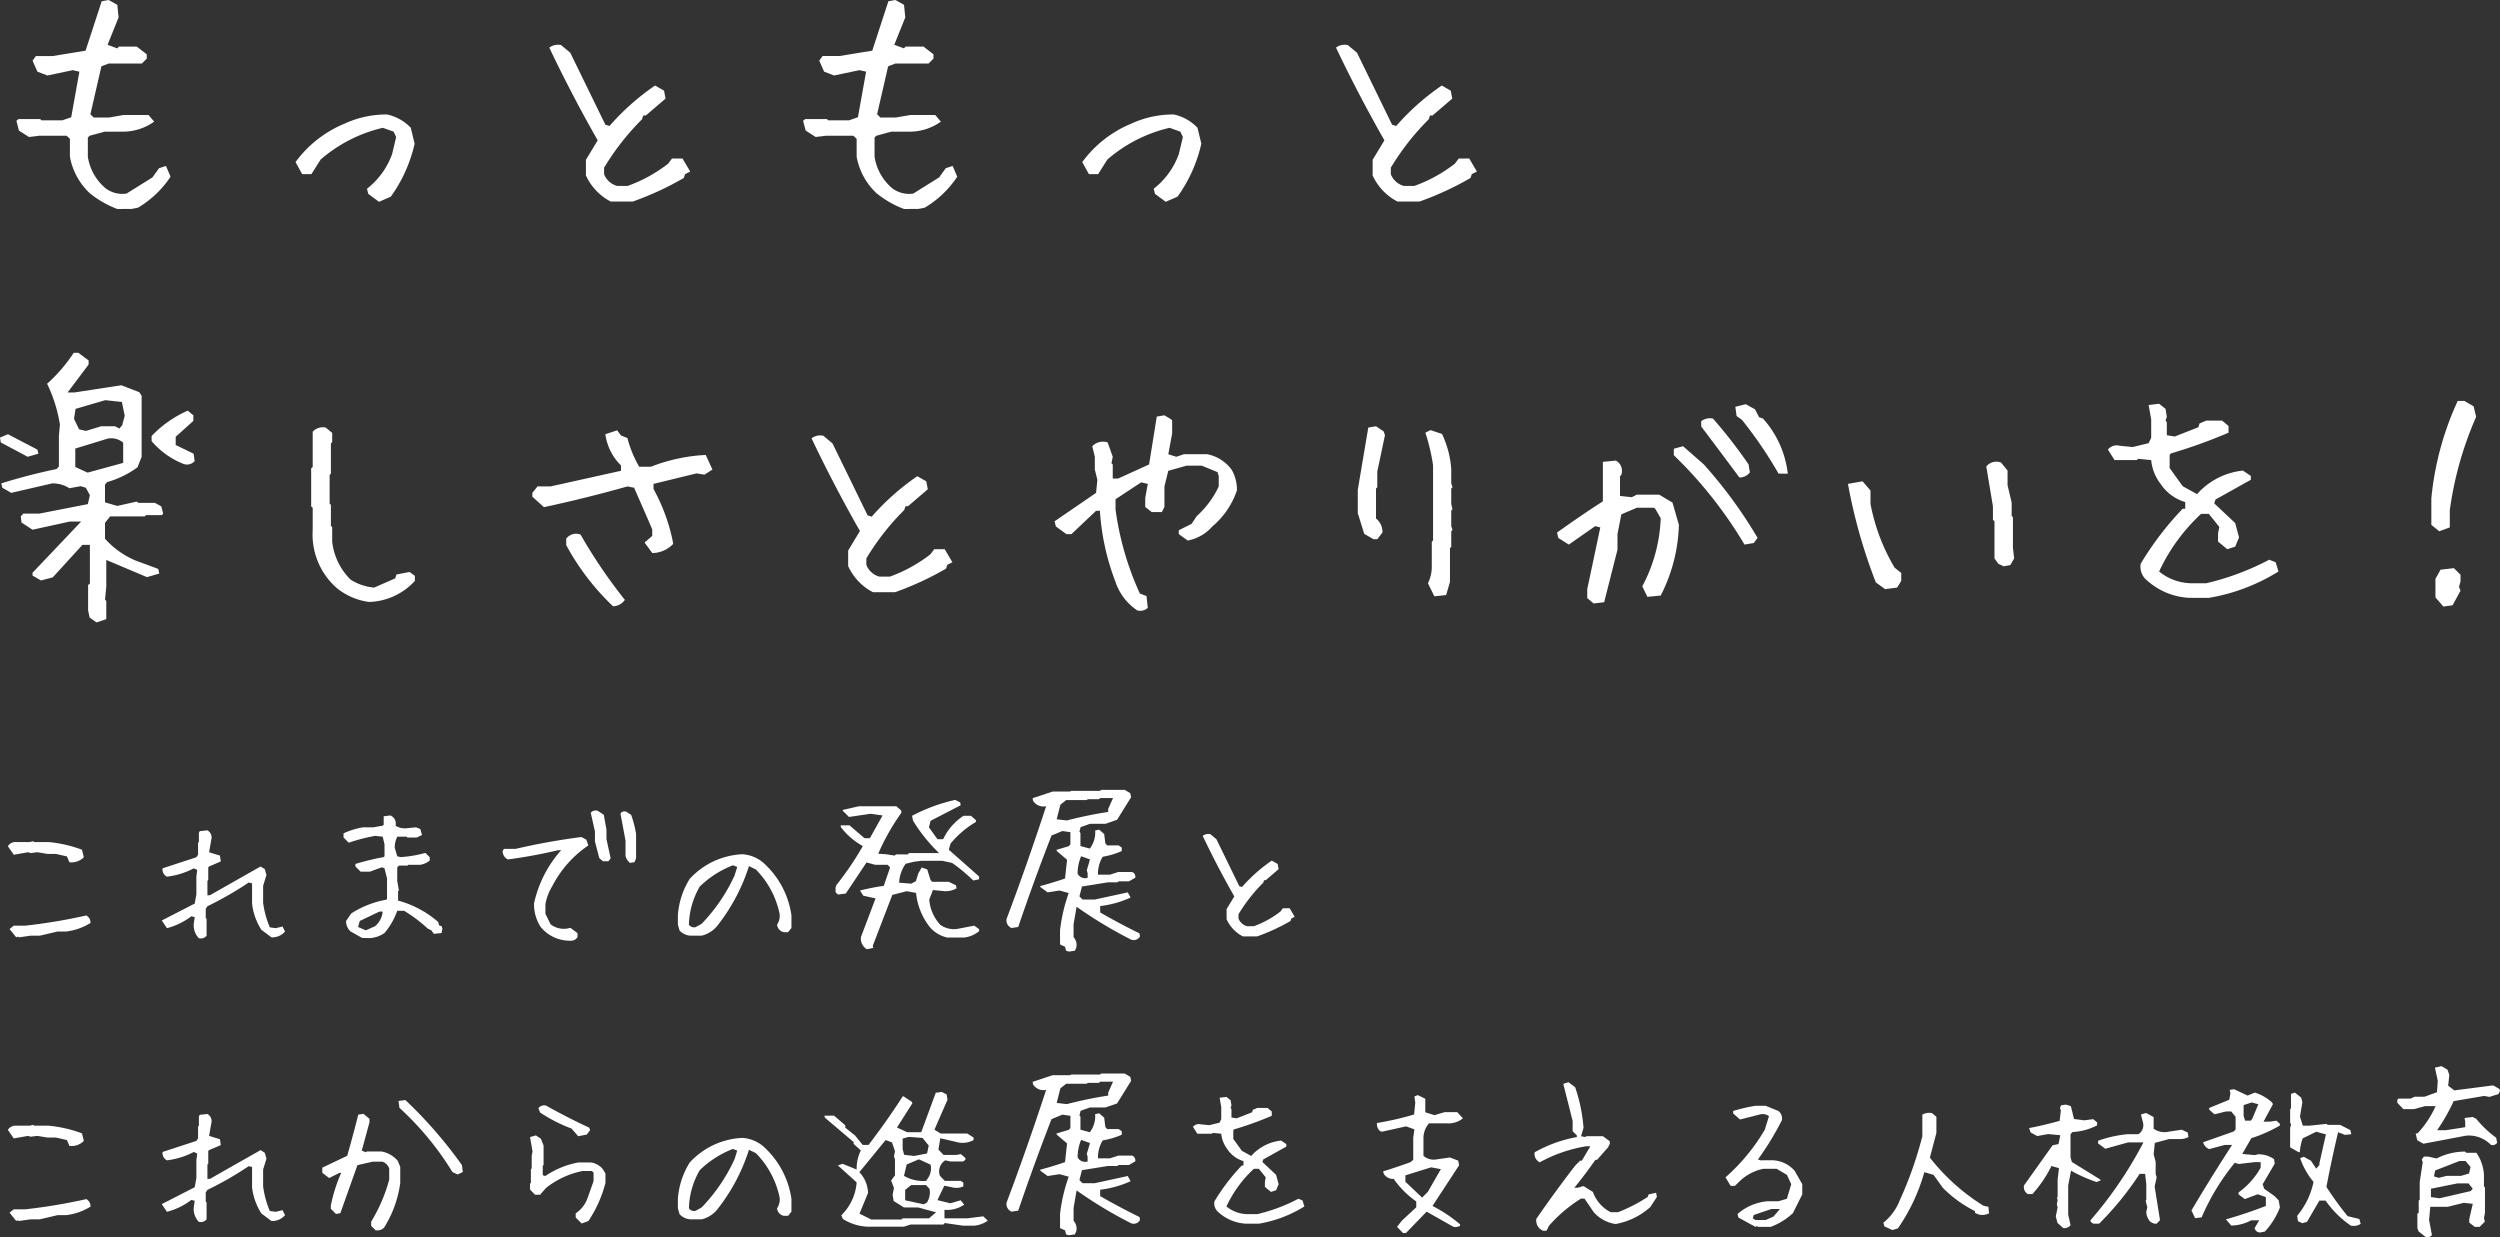 <?xml version="1.0" encoding="UTF-8"?>
<svg xmlns="http://www.w3.org/2000/svg" width="467.13" height="231.174" viewBox="0 0 467.13 231.174">
  <rect x="0" y="0" width="467.13" height="231.174" fill="#333333" stroke="none"/>
  <g transform="translate(-2977.651 20918.648)">
    <path d="M28.567,3.4A18.364,18.364,0,0,1,23.4.431a12.36,12.36,0,0,1-3.685-6.795v-3.35l-.622-.574H14.021l-1.962.239-1.866-1.2-.479-1.818L10.1-13.4h4.067l.239.239h3.876l1.675-.574,1.531-8.518-1.244-.287-4.737,1-1.866-.718-.909-2.058.622-.861h3.158l6.125-1,3.015-9.235,1.292-.239,1.627.909.239,2.345-2.058,5.12,1.818.67.287-.335H32.2L34.07-25.5v.813l-.909.909H26.94l-1.34.526-2.058,8.948.622.622h2.823l2.775-.479h4.642l1.053,1.244a10.077,10.077,0,0,1-6.221,1.866H26.223l-2.823.766-.335.335v3.589a9.618,9.618,0,0,0,3.3,5.886,5.235,5.235,0,0,0,3.924,1l4.833-3.015,1.244-1.723,1.292-.431.861,2.01a18.818,18.818,0,0,1-6.077,5.79l-1.2.239Zm48.9-1.34L75.462.574l-.239-.957a14.345,14.345,0,0,0,4.689-6.46l.766-3.206-.479-1-2.01-.718A27.137,27.137,0,0,0,66.562-5.838L64.839-3.11H63.116L61.872-5.359a21.493,21.493,0,0,1,9.14-7.178,18.729,18.729,0,0,1,7.943-1.723,8.586,8.586,0,0,1,4.45,2.488L84.123-8.8A27.057,27.057,0,0,1,79.673,1.1Zm43.306-.048a10.265,10.265,0,0,1-4.642-4.881V-5.79l2.2-3.637q-4.881-8.565-9.044-17.322a2.722,2.722,0,0,1,2.2-.479l1.723,1.436,6.556,13.446.766.239a45.253,45.253,0,0,1,8.518-7.561l1.675.957.287,1.483-3.685,3.158h-.479l-.239.718a46.567,46.567,0,0,0-7.082,9.044v1.2a3.581,3.581,0,0,0,2.44,2.2h1.962A27.338,27.338,0,0,0,131.5-5.072l.718-.957h1.962l1.436,2.44-.957.479-.239.718a56.9,56.9,0,0,1-9.522,4.4ZM175.567,3.4A18.364,18.364,0,0,1,170.4.431a12.36,12.36,0,0,1-3.685-6.795v-3.35l-.622-.574h-5.072l-1.962.239-1.866-1.2-.479-1.818.383-.335h4.067l.239.239h3.876l1.675-.574,1.531-8.518-1.244-.287-4.737,1-1.866-.718-.909-2.058.622-.861h3.158l6.125-1,3.015-9.235,1.292-.239,1.627.909.239,2.345-2.058,5.12,1.818.67.287-.335h3.35L181.07-25.5v.813l-.909.909H173.94l-1.34.526-2.058,8.948.622.622h2.823l2.775-.479h4.642l1.053,1.244a10.077,10.077,0,0,1-6.221,1.866h-3.015l-2.823.766-.335.335v3.589a9.618,9.618,0,0,0,3.3,5.886,5.235,5.235,0,0,0,3.924,1l4.833-3.015,1.244-1.723,1.292-.431.861,2.01a18.818,18.818,0,0,1-6.077,5.79l-1.2.239Zm48.9-1.34L222.462.574l-.239-.957a14.345,14.345,0,0,0,4.689-6.46l.766-3.206-.479-1-2.01-.718a27.137,27.137,0,0,0-11.628,5.934L211.839-3.11h-1.723l-1.244-2.249a21.493,21.493,0,0,1,9.14-7.178,18.728,18.728,0,0,1,7.943-1.723,8.586,8.586,0,0,1,4.45,2.488l.718,2.967a27.057,27.057,0,0,1-4.45,9.905Zm43.306-.048a10.265,10.265,0,0,1-4.642-4.881V-5.79l2.2-3.637q-4.881-8.565-9.044-17.322a2.722,2.722,0,0,1,2.2-.479l1.723,1.436,6.556,13.446.766.239a45.253,45.253,0,0,1,8.518-7.561l1.675.957.287,1.483-3.685,3.158h-.479l-.239.718a46.566,46.566,0,0,0-7.082,9.044v1.2a3.581,3.581,0,0,0,2.44,2.2h1.962A27.337,27.337,0,0,0,278.5-5.072l.718-.957h1.962l1.436,2.44-.957.479-.239.718a56.9,56.9,0,0,1-9.522,4.4ZM24.691,80.656,23.4,79.747l-.287-1.34V73.67l.335-.287V66.157H22.06l-5.551,6.077-2.2.574L12.729,71.9v-.526L21.82,61.8H19.715l-6.986,1.531-2.058-1.34-.144-1.148.479-.526h3.015l9.044-1.771.383-1.675-.766-1.388-.957-.287-2.105.383a5.868,5.868,0,0,0-3.206-.909L8.757,56.443l-1.675-.957-.191-.813a105.016,105.016,0,0,1,10.336-2.68l.431-.479V45.772l.191-2.105a27.61,27.61,0,0,0-2.393-7.608,29.679,29.679,0,0,0,4.977-5.79h.861L23.208,31.7v.766l-3.924,5.216h1.292l8.757-1.34,3.35,1.292.431.67V49.7l-.766,1.962a17.851,17.851,0,0,1-5.694,2.775l-.383.479v3.3l2.3.67L32.2,58.07l.335.239H35.6l1.2.67.335,1.34-.239.287H33.927l-.239.239h-6.46l-.957,1.2v2.967a15.914,15.914,0,0,0,5.694,4.067l4.259,1.579.191.861-2.3.67L26.51,68.98V74L26.271,76.4l.239.239v3.4ZM40.817,50.988a15.145,15.145,0,0,1-5.838-4.211V45.82a21.175,21.175,0,0,1,6.747-4.737l1.053.861V43l-3.3,2.967V47.5l3.35,1.627.191,1.388A1.9,1.9,0,0,1,40.817,50.988Zm-11.149-.144v-3.78A3.451,3.451,0,0,0,26.8,46.3L20.72,48.165V51.61l2.3,1.053ZM11.819,49.7l-5.024-2.68-.144-.909,1.483-.622,5.5,2.871.191.766Zm17.657-5.886.479-1.771-.526-2.584-3.11-.335-5.551,1.627-.287,1.866.957,1.962,1.292.287L25.553,44h2.584l.813.431ZM75.605,76.828a12.091,12.091,0,0,1-6.125-2.68,13.316,13.316,0,0,1-4.4-10.767V59.219l-.287-.239V51.85l.287-.239v-6.6a2.6,2.6,0,0,1,2.44-.766l1.2,1v1.723l-.239.239v5.646l-.239.239v5.359l.239.239v3.924l.239.239v2.728a11.841,11.841,0,0,0,3.445,7.082,9.9,9.9,0,0,0,4.4,1.483l3.924-1.723.239-.718,2.44-.479,1,.718V72.9A12.067,12.067,0,0,1,75.605,76.828Zm45.6.813a45.682,45.682,0,0,1-8.757-11.437v-1.2a2.31,2.31,0,0,1,2.68-.766,96.593,96.593,0,0,0,8.278,12.2A2.78,2.78,0,0,1,121.208,77.642Zm7.321-9.953-1.436-1.962,1.436-1.244v-1.2q-1.675-3.924-3.4-7.8l-1.244-.239q-7.8,2.2-15.6,3.876l-2.153-1.962v-.718l.957-1.2h2.44l13.159-2.919v-1a10.031,10.031,0,0,1-2.919-5.838l2.2-.718.718.957,1.2.479a21.036,21.036,0,0,0,2.2,5.359h2.2a32.645,32.645,0,0,1,10.24-2.2l1.244,2.728-1.483.957-1.483-.239-8.039,1.962v.957a34.291,34.291,0,0,1,3.685,10.24A5.405,5.405,0,0,1,128.529,67.688Zm41.248,7.321a10.265,10.265,0,0,1-4.642-4.881V67.21l2.2-3.637q-4.881-8.565-9.044-17.322a2.722,2.722,0,0,1,2.2-.479l1.723,1.436,6.556,13.446.766.239a45.253,45.253,0,0,1,8.518-7.561l1.675.957.287,1.483-3.685,3.158h-.479l-.239.718a46.567,46.567,0,0,0-7.082,9.044v1.2a3.581,3.581,0,0,0,2.44,2.2h1.962a27.338,27.338,0,0,0,7.561-4.163l.718-.957h1.962l1.436,2.44-.957.479-.239.718a56.9,56.9,0,0,1-9.522,4.4Zm49.383,3.4a10.305,10.305,0,0,1-4.067-5.312,44.832,44.832,0,0,1-2.919-13.3h-.718l-4.594,4.354h-.957l-1.962-1.436-.239-.957,7.752-5.312L211.7,54l-.479-1.914V49.7l-.479-1.962a2.733,2.733,0,0,1,2.871-.718l.957,2.68-.239,1.2.239.239v2.632h1l5.79-2.632,1.436-8.948,1.436-.239,1.2.718.239.239v2.44l-.718,3.876,1.483.479,1.436-.479h4.354a7.461,7.461,0,0,1,4.546,2.871,7.387,7.387,0,0,1,1,3.876,15.064,15.064,0,0,1-4.594,6.747,8.065,8.065,0,0,1-4.594,2.632l-1.675-1.2V63.43l2.393-1.2.957-1.436a17.243,17.243,0,0,0,4.115-5.551V53.285l-.239-.718-2.919-1.2h-2.871l-3.4.957-.718,2.919v3.828l-.479.957H221.84l-1.2-.957V57.4l.479-2.632-1.244-.287-4.785,3.158v1.914a55.578,55.578,0,0,0,4.546,15.7l1.244.479.239,2.2A2.1,2.1,0,0,1,219.16,78.407Zm55.508-2.632-1.2-2.44a6.962,6.962,0,0,0,.718-3.158V65.583l.239-.239V51.275a37.5,37.5,0,0,0-1.436-6.077l.957-.479,2.153.718a18.331,18.331,0,0,1,1.723,6.556v2.68l.239.718-.239.239v2.919l.239.957-.239.239v2.919l.239.718-.239.239V66.54l-.239.239V73.1l-.718,2.44ZM263.279,65.1l-1.723-1-1.2-3.876V55.869l1.962-11.628L263.758,44l1.436.957.239.718L264,52.472v2.919l-.239.239v5.6a3.186,3.186,0,0,1,1.2,2.632L264,65.1Zm41.152,12.011-1.2-1V74.436l2.44-11.532-.957-.239-4.929,3.445-1.962-1.244-.239-1q4.4-3.158,8.565-5.838V50.653l2.44-.239a2.208,2.208,0,0,1,1,2.68l-.239.239v3.685l2.2.239.957-.479h4.163l2.488,1.483,1.2,4.163a30.716,30.716,0,0,1-3.4,13.207l-2.488.239-.957-1.962a29.152,29.152,0,0,0,3.445-12.729l-1-1.723-.239-.239h-3.206L309.6,60.463l-.718,3.685v2.919q-1.244,4.881-2.488,9.81Zm28.185-11.006a80.543,80.543,0,0,0-11.245-14.738l-1.962-1.962v-1.2l1.723-.479,3.876,3.4a85.306,85.306,0,0,1,10.049,13.733l-.718.957Zm-.957-12.537q-3.445-4.642-7.13-9.522v-1a2.722,2.722,0,0,1,2.2-.479,93.5,93.5,0,0,1,6.651,8.565l.239,1.483A2.4,2.4,0,0,1,331.659,53.572Zm7.321-.718a78.854,78.854,0,0,0-6.843-10.049l-1-.718-.239-1.723,1.962-.479,1.723.957.766,1.483.718.239A18.473,18.473,0,0,1,340.7,52.854Zm19.906,21.581-1.723-1.244a99.479,99.479,0,0,1-5.216-18.423l2.728-.479,1.483,1.723V58.5a36.56,36.56,0,0,0,4.5,11.915l1.244,1V72.9l-.766,1.244Zm22.155-4.259-1-.479-.718-1V61.755l-.287-.287V58.979l-1.244-7.465a2.39,2.39,0,0,1,2.775-.718l1.2,1.483v2.728l.766,3.254V60.75l.239.239v5.742L383,68.693l-.718,1.244Zm34.692,5.886a12.658,12.658,0,0,1-7.848-3.206,3.294,3.294,0,0,1-1.244-3.158A57.48,57.48,0,0,1,414.49,59.41h.479V58.166a8.416,8.416,0,0,1-4.642-3.445,8.55,8.55,0,0,1-1.723-4.4l-2.44-.239-.239.239h-4.163l-1.244-1.962a2.112,2.112,0,0,1,2.2-.718l2.44.239,2.967-.718.479-1V42.71l-.479-2.68,1.962-.239,1.2.957.239,1.483-.239.718.239.287v2.44l1.483.239,4.4-1.723.239-.718,1.244-.526h2.967l1.2,1V45.2a97.271,97.271,0,0,1-10.767,3.876l-.239.287V51.8l2.44,3.4,2.68,1.483a13.285,13.285,0,0,1,8.565-4.4l1.483,1V54l-6.6,3.685-.239.718L424.3,62.09l.718,2.68-.718,1.723-1.483.479-1.723-1.436V64.052l.239-1.244-1.962-2.44h-1.436a34.405,34.405,0,0,0-7.848,10.767,9.712,9.712,0,0,0,6.364,2.2h2.44a49.5,49.5,0,0,0,11.771-4.4l1.2.479.526,1.723a35.905,35.905,0,0,1-13.016,4.929ZM463.2,77.689l-1.483-1.723V72.521l.957-1.723,2.488-.287,1.244,1.244V73l-.287,1,.287.718-1.483,2.728Zm-.766-14.068-1.483-1.2V57.5a56.029,56.029,0,0,1,4.929-18.231h1.244l1.723,1,.479,1.962A65.057,65.057,0,0,0,464.4,59.7V62.9Z" transform="translate(2971 -20883)" fill="#fff"></path>
    <path d="M9.688,1.5,8.438-.062l.781-.625h2.188A104.447,104.447,0,0,0,22.781-2.594a1.535,1.535,0,0,1,.781,1.406A11.161,11.161,0,0,1,19,.406H17.406l-3.312.781H12.375L10.156,1.5,10,1.344Zm9.938-14.031-.469-1.094-2.062-.469H15.531l-1.906-.312-1.25.156-.469-.156-2.687.469L8.125-15.531a1.677,1.677,0,0,1,1.563-.781h2.531l.625-.156.156.156h2.688a24,24,0,0,1,6.281,1.438l.344,1.406A3.224,3.224,0,0,1,19.625-12.531ZM43.813,1.656a3.389,3.389,0,0,1-.937-2.844l.156-1.094-.625-.156A12.915,12.915,0,0,1,37.844-.219l-.969-1.437,6.156-3.156.313-1.719V-9.844l.156-1.25-.625-.312a14.3,14.3,0,0,1-5.031,1.563,1.5,1.5,0,0,1-.812-1.562l6.313-2.062.313-.469v-2.219l.156-.156v-1.719l.156-.312,1.438-.156a1.535,1.535,0,0,1,.781,1.406l-.469,2.688,2.031.625.156,1.094-2.187.938-.156.156v2.375l-.156.156v2.688h.469q4.719-2.688,9.469-5.375l.781.5.313,1.094-.625,2.031v3.156a17.675,17.675,0,0,0,1.25,4.594l1.094.156,1.281-.312.469.938A3.162,3.162,0,0,1,57.375,1.5L55.5.094a11.3,11.3,0,0,1-1.75-4.906V-8.594l-.625-.156a64.028,64.028,0,0,1-7.719,4.438l-.312.469v1.719l.156.156V1.188A1.379,1.379,0,0,1,43.813,1.656Zm30.531-.031L72.125.375a2.645,2.645,0,0,1-.812-1.937l.969-1.406a17.842,17.842,0,0,1,6.531-2.562l.156-.156V-9.5L78.5-11.406l-.5-.187-2.219.813h-1.75l-.969-.969v-.469A47.646,47.646,0,0,1,78.344-13.5l.156-.156v-2.219l-.344-1.437-1.406-.156a34.3,34.3,0,0,0-4.937,1.281l-.969-.969v-.781A14.033,14.033,0,0,1,74.5-19.062h1.906l1.75-.312.188-.156v-1.594l1.25-.156a1.639,1.639,0,0,1,.969,1.906,3.178,3.178,0,0,0,2.219.469l1.594-.156.813.313.313,1.125-.969.469h-1.75l-.156-.156h-1.75a4.674,4.674,0,0,0-.469,2.063l.469,1.594.625.156a22.353,22.353,0,0,0,4.625-.781l.813.781v.656a3.892,3.892,0,0,1-1.75.781h-2.25l-.156.156H81.188l-.312.313v2.563l.313,1.75-.156.156v1.75a18.992,18.992,0,0,1,7.5,4l.156.625.469.156.156.469-.156.813L87.719.844,87.25.188l-.656-.312a27.515,27.515,0,0,0-4.437-3.344H80.875A13.187,13.187,0,0,1,78.5.688a5.447,5.447,0,0,1-2.562.938ZM76.75-.594a4.1,4.1,0,0,0,1.406-2.719h-.625l-3.656,1.75L73.563-.437,75,.188Zm36.531,2.719a7.024,7.024,0,0,1-5.625-2.594,7.847,7.847,0,0,1-1.219-4.375,21.98,21.98,0,0,1,5.063-9.937h-.594a94.478,94.478,0,0,1-9.344,1.719,1.728,1.728,0,0,1-1-1.562l.25-.406h2.156q6.062-1.406,12.313-2.219l.906.469.406,1.094a20.461,20.461,0,0,0-6.75,7.625,9.666,9.666,0,0,0-1.281,3.375v1.781l.969,1.969a4.092,4.092,0,0,0,2.969.813l.75-.156,1.313,1v.719A1.38,1.38,0,0,1,113.281,2.125Zm11.094-14.531a2.423,2.423,0,0,1-.844-1.312v-2.844l-.937-5.031q.25-.562,1.063-.406l.938.625a20.368,20.368,0,0,1,.906,3.531v4.563l-.281.719Zm-5.062-.312-.687-.594-.812-3.125v-1.875l-.781-3.469a1.216,1.216,0,0,1,1.281-.375l1.156.75.5,2.781v1.75l.781,3.594-.406.563ZM135.844,1.188a2.986,2.986,0,0,1-2.219-.969l-.312-1.094v-1.75a14.741,14.741,0,0,1,2.219-6.812,14.237,14.237,0,0,1,9.813-4.594,6.7,6.7,0,0,1,4.438,2.063,16.225,16.225,0,0,1,4.75,9.344V-.25l-.625.781h-.812a1.6,1.6,0,0,1-1.25-1.406,2.931,2.931,0,0,0,.469-2.062,16.577,16.577,0,0,0-4.437-8.25l-1.281-.625a35.046,35.046,0,0,1-6,11.25,5.418,5.418,0,0,1-2.844,1.75Zm1.906-2.219a32.336,32.336,0,0,0,6.156-9.031l.5-1.594-.812-.312A18.518,18.518,0,0,0,137.406-8a14.861,14.861,0,0,0-2.031,7.125,1.164,1.164,0,0,0,1.25.469Zm30.875,4.75a2.286,2.286,0,0,1-1.094-2.312l2.719-7.187-2.281-.5-.625-.969a39.837,39.837,0,0,1,4.438-.875l1.188-3.437-.469-.5h-2.344l-1.594-.437-3.875,5.813L163.25-6.5l-.469-.406v-.969l.156-.406a56.7,56.7,0,0,0,4.938-7.281,13.034,13.034,0,0,1-4.125-3.562v-.312h1.625l2.813,2.406h1l2.375-4.25-2.25-.312L165.281-21l-1.156-1.156v-.156L167.156-23h6.969l.938.813v.438a40.569,40.569,0,0,0-4.312,7.625l1.5.094,1.563.25.281-.219h2.219l.156-.25h5.656a29.94,29.94,0,0,1-4.875-6.062l-.187-.906a32.94,32.94,0,0,1,8.063-2.969l.938.469.094.531-5.625,2.906-.312,1.219,1.594,2.219h1.063a10.645,10.645,0,0,1,3.813-4.375h1.375l.938.813v.344A17.535,17.535,0,0,0,184.25-16l-.312,1.125,5.656,5v.531l-1.094.219a31.527,31.527,0,0,0-3.937-3.281l-1.875-.406h-3.812l-1.5.188-1.5.375a6.568,6.568,0,0,0-1.219,3.531l2.25.188L177.781-9l.469-1.469.625-1.094,1.031.375.594,1.906.313.406h3.125l1.344.656.094.563a4.085,4.085,0,0,1-2.156.531l-2.25-.219-.687,1.781a7.86,7.86,0,0,0,2.063,4.719,4.427,4.427,0,0,0,3.094.781l3.25-.625.906.656V.344a5.34,5.34,0,0,1-2.781,1.188h-3.187a6.068,6.068,0,0,1-3.281-2,12.378,12.378,0,0,1-2.531-6.344l-1.75-.312-2.687.688-3.656,9.531.094.375Zm37.781.438L205.844,4l-.187-.75-.844-.375-.094-.094V.219a30.9,30.9,0,0,1,1.625-7l-1.719-.469-2.219.344-1.375-1v-.187q2.156-.562,4.625-1.406l.375-3.5-1.906-1.625-.094-.219q1.031-.312,2.313-.687l.313-.344v-2.281l-1.5-.219-2.031.844Q199.75-8.812,196.906-.437l-1.25.188a1.562,1.562,0,0,1-.937-1.656Q198.531-12.031,202.125-23a2.333,2.333,0,0,1-2.437-1l-.094-.5,3.75-1.25h3.281l.188-.125h5.406l.188-.187h4.406l1.031.625.156.75-2.625,4.219-2.156.75h-2.906l-1.75.625-.219.844.188.25v2.438l1.75.469a4.884,4.884,0,0,0,1-3.375l.75-.156.938.813.219,1.75.344.375h2.125l.594.406v.656a15.018,15.018,0,0,1-3.562,1.063,6.1,6.1,0,0,0-.875,3.344h2.25l1.531-.5h2.625a.994.994,0,0,1,.563,1.063l-1.187.688h-1.937l-.219.188h-1.812L208.813-8l-.469,1.844.594.594h2.25l6.188-1.344.531.969a19.208,19.208,0,0,1-5.687,1.594v1.188Q215.969-1,219.563.75l.094.563a1.32,1.32,0,0,1-1.687.594,80.694,80.694,0,0,1-10.156-6.125L207.25-.937V1.469a2.122,2.122,0,0,1,.5,1.938L207.5,4Zm3.469-13.781V-10.5l-.156-.531.594-2.031-1.656-.594a8.622,8.622,0,0,0-.656,3.25A1.587,1.587,0,0,0,209.875-9.625Zm3.844-12.312V-22.5l.906-2.031h-2.406l-.219.219h-2.094l-.187.156h-3.844l-1.094.875-.687,2.719,1.906.219A76.5,76.5,0,0,1,213.719-21.937Zm25.156,23.25a6.7,6.7,0,0,1-3.031-3.187V-3.781l1.438-2.375q-3.187-5.594-5.906-11.312a1.778,1.778,0,0,1,1.438-.312l1.125.938,4.281,8.781.5.156a29.553,29.553,0,0,1,5.563-4.937l1.094.625.188.969-2.406,2.063h-.312l-.156.469a30.411,30.411,0,0,0-4.625,5.906v.781a2.339,2.339,0,0,0,1.594,1.438h1.281a17.853,17.853,0,0,0,4.938-2.719l.469-.625h1.281l.938,1.594-.625.313-.156.469a37.16,37.16,0,0,1-6.219,2.875ZM9.688,54.5l-1.25-1.562.781-.625h2.188a104.448,104.448,0,0,0,11.375-1.906,1.535,1.535,0,0,1,.781,1.406A11.161,11.161,0,0,1,19,53.406H17.406l-3.312.781H12.375l-2.219.313L10,54.344Zm9.938-14.031-.469-1.094-2.062-.469H15.531l-1.906-.312-1.25.156-.469-.156-2.687.469L8.125,37.469a1.677,1.677,0,0,1,1.563-.781h2.531l.625-.156.156.156h2.688a24,24,0,0,1,6.281,1.438l.344,1.406A3.224,3.224,0,0,1,19.625,40.469ZM43.813,54.656a3.389,3.389,0,0,1-.937-2.844l.156-1.094-.625-.156a12.915,12.915,0,0,1-4.562,2.219l-.969-1.437,6.156-3.156.313-1.719V43.156l.156-1.25-.625-.312a14.3,14.3,0,0,1-5.031,1.563,1.5,1.5,0,0,1-.812-1.562l6.313-2.062.313-.469V36.844l.156-.156V34.969l.156-.312,1.438-.156a1.535,1.535,0,0,1,.781,1.406l-.469,2.688,2.031.625.156,1.094-2.187.938-.156.156v2.375l-.156.156v2.688h.469q4.719-2.688,9.469-5.375l.781.5.313,1.094-.625,2.031v3.156a17.675,17.675,0,0,0,1.25,4.594l1.094.156,1.281-.312.469.938A3.162,3.162,0,0,1,57.375,54.5L55.5,53.094a11.3,11.3,0,0,1-1.75-4.906V44.406l-.625-.156a64.028,64.028,0,0,1-7.719,4.438l-.312.469v1.719l.156.156v3.156A1.379,1.379,0,0,1,43.813,54.656Zm33,1.563L76,55.406v-.781a30.068,30.068,0,0,0,3.375-7.844V44.688a2.06,2.06,0,0,0-1.281-1.281H76.313l-2.875.656L70.25,53.031l-.812.156-.969-.969v-.625A29.3,29.3,0,0,1,70.406,45.5h-.312l-1.937.969L66.875,45.5v-.969l4.656-2.219q1.094-3.844,2.063-7.687l.969-.156,1.125.938v.656L74.25,41.344l.781.313.156-.156h2.719a5.23,5.23,0,0,1,3.063,1.75l.469,1.125v3.031a21,21,0,0,1-3.031,8.344A1.768,1.768,0,0,1,76.813,56.219ZM92.156,45.813l-.969-.469a55.643,55.643,0,0,0-9.906-12l-.156-1.281,1.281-.156A82.32,82.32,0,0,1,92.969,44.063l.156,1.281Zm23.188,9.156-1.125-1.125v-.781a5.717,5.717,0,0,0,2.219-2.844l1.125-3.187V45.469l-.312-.312H115.5a15.99,15.99,0,0,0-6.812,3.156l-1.125,1.281h-.937l-.937-.969V47.531l.156-.156V44.813l.156-.156V42.281l.156-.781-.469-2.687,1.094-.312.938.625.5,1.281v3.625l-.156.156v1.75l.469.156a16.421,16.421,0,0,1,6.156-2.531h2.375a3.41,3.41,0,0,1,2.219,1.25l.5.813v1.75a23.247,23.247,0,0,1-3.187,7.125Zm-.656-16.312-1.25-1.437a27.965,27.965,0,0,1-5.875-3l-.312-.812a1.379,1.379,0,0,1,1.438-.469q3.969,2.219,8.063,4.125l.156.469-.625.813Zm21.156,15.531a2.986,2.986,0,0,1-2.219-.969l-.312-1.094v-1.75a14.741,14.741,0,0,1,2.219-6.812,14.237,14.237,0,0,1,9.813-4.594,6.7,6.7,0,0,1,4.438,2.063,16.225,16.225,0,0,1,4.75,9.344V52.75l-.625.781h-.812a1.6,1.6,0,0,1-1.25-1.406,2.931,2.931,0,0,0,.469-2.062,16.577,16.577,0,0,0-4.437-8.25l-1.281-.625a35.046,35.046,0,0,1-6,11.25,5.418,5.418,0,0,1-2.844,1.75Zm1.906-2.219a32.336,32.336,0,0,0,6.156-9.031l.5-1.594-.812-.312A18.518,18.518,0,0,0,137.406,45a14.861,14.861,0,0,0-2.031,7.125,1.164,1.164,0,0,0,1.25.469Zm31.625,3.594a9.288,9.288,0,0,1-5.219-1.437l-.312-.687a9.571,9.571,0,0,0,2.875-6.156l-3.562-3.219v.063l.938-.312,2.625,1.063a7.5,7.5,0,0,1,.781-3.562l-1.344-1.219V39.75l-5.375-4.562-.094-.344.031-.031H162.5l2.094,1.813v.438l1.813,1.438,1.438,1.781h1.094q3.563-4.656,6.375-9.062h.188l1.563,1.031.063.25-2.875,4.531,1.906.875h2.625l2.719-7.375,1.125-.156.906.469.156,1-2.437,5.594,1.188.719h4.969l1.156.75v.469a4.278,4.278,0,0,1-2.719.469l-3.5-.812L182,41.156l.969,1h2.375l.844-.156.844.719v.344l-.406.313H184.25l-.969-.219a2.436,2.436,0,0,0-1,2.906l.906.938h2.969l.5.313v.719a3.077,3.077,0,0,1-1.875.219l-1.687-.344-1.281,2.688,2.406.594,1.938-.562.656.813a5.626,5.626,0,0,1-3.687.969V54h4.281l2.969-.375.844.813a5.163,5.163,0,0,1-2.562.938h-2.031l-3.437-.5-.25.281h-6.125l-1.281.406Zm11.219-1.875.969-.812-3.344-.906h-2.656l-1.937-1.219-.187-1.156.25-1.281-.531-1.375.719-.969V42.938l-.187-.469.188-1.031-.562-1.625-1.187-.437-4.062,4.969-.844,1.031a5.88,5.88,0,0,1,1.625,3.875l-1.594,3.875,2.188,1.094h5.625l.25-.219h4.938Zm-.75-2.625a3.641,3.641,0,0,0,.5-2.562l-.656-.719h-2.781l-1.125.906v1.938l3.469.75Zm.188-4.562a3.2,3.2,0,0,0,.5-2.531l-2.187-1-2.281.969-.5,2.125a7.067,7.067,0,0,0,4.156.938Zm-.156-4.625.313-1.469-1.156-1.437-2.594-.187-1.125.313v2l.281,1.031,1.875.219Zm26.531,15.281L205.844,57l-.187-.75-.844-.375-.094-.094V53.219a30.9,30.9,0,0,1,1.625-7l-1.719-.469-2.219.344-1.375-1v-.187q2.156-.562,4.625-1.406l.375-3.5-1.906-1.625-.094-.219q1.031-.312,2.313-.687l.313-.344V34.844l-1.5-.219-2.031.844q-3.375,8.719-6.219,17.094l-1.25.188a1.562,1.562,0,0,1-.937-1.656Q198.531,40.969,202.125,30a2.333,2.333,0,0,1-2.437-1l-.094-.5,3.75-1.25h3.281l.188-.125h5.406l.188-.187h4.406l1.031.625.156.75-2.625,4.219-2.156.75h-2.906l-1.75.625-.219.844.188.25v2.438l1.75.469a4.884,4.884,0,0,0,1-3.375l.75-.156.938.813.219,1.75.344.375h2.125l.594.406v.656a15.018,15.018,0,0,1-3.562,1.063,6.1,6.1,0,0,0-.875,3.344h2.25l1.531-.5h2.625a.994.994,0,0,1,.563,1.063l-1.187.688h-1.937l-.219.188h-1.812L208.813,45l-.469,1.844.594.594h2.25l6.188-1.344.531.969a19.208,19.208,0,0,1-5.687,1.594v1.188q3.75,2.156,7.344,3.906l.094.563a1.32,1.32,0,0,1-1.687.594,80.694,80.694,0,0,1-10.156-6.125l-.562,3.281v2.406a2.122,2.122,0,0,1,.5,1.938L207.5,57Zm3.469-13.781V42.5l-.156-.531.594-2.031-1.656-.594a8.622,8.622,0,0,0-.656,3.25A1.587,1.587,0,0,0,209.875,43.375Zm3.844-12.312V30.5l.906-2.031h-2.406l-.219.219h-2.094l-.187.156h-3.844l-1.094.875-.687,2.719,1.906.219A76.5,76.5,0,0,1,213.719,31.063ZM239.5,55a8.266,8.266,0,0,1-5.125-2.094,2.151,2.151,0,0,1-.812-2.062,37.538,37.538,0,0,1,5.125-6.719H239v-.812a5.5,5.5,0,0,1-3.031-2.25,5.583,5.583,0,0,1-1.125-2.875l-1.594-.156-.156.156h-2.719l-.812-1.281A1.379,1.379,0,0,1,231,36.438l1.594.156,1.938-.469.313-.656v-2.25l-.312-1.75,1.281-.156.781.625.156.969-.156.469.156.188v1.594l.969.156,2.875-1.125.156-.469.813-.344H243.5l.781.656v.813a63.525,63.525,0,0,1-7.031,2.531l-.156.188v1.594l1.594,2.219,1.75.969a8.676,8.676,0,0,1,5.594-2.875l.969.656v.469L242.688,43l-.156.469,2.563,2.406.469,1.75-.469,1.125-.969.313L243,48.125v-.969l.156-.812-1.281-1.594h-.937a22.469,22.469,0,0,0-5.125,7.031,6.343,6.343,0,0,0,4.156,1.438h1.594a32.327,32.327,0,0,0,7.688-2.875l.781.313.344,1.125a23.448,23.448,0,0,1-8.5,3.219Zm29.313,1.75-1.125-1.156.906-1.156,2.688-2.5V50.844a16.912,16.912,0,0,1-4.219-4.219,1.979,1.979,0,0,1-1.875-1l-.094-.406q2.281-.687,5.125-1.719l.5-.437V38.938l.219-1.562-1.562-.562-4.5,1-.375-.125a1.73,1.73,0,0,1-.562-1.5,55.887,55.887,0,0,0,6.938-1.594l.219-2.187-.156-1.187.625-.25,1.406.688v2.531l1.719.531,1.875-.562h2.375L280,35.313a4.216,4.216,0,0,1-2.937.938h-3.406a4.281,4.281,0,0,0-1.031,2.656v3.406a2.868,2.868,0,0,0,2.344.688l2.594-.375,1.563.594.156.875-4.969,7.594a26.3,26.3,0,0,1,5.156,3.438v.25a1.53,1.53,0,0,1-1.281.188l-4.969-2.812-3.875,4Zm4.625-7.687,2.438-4.25-1.812-.344-4.812,1.5v1.188l3.125,2.969Zm21.219,7.094a2.076,2.076,0,0,1-.937-2.062q3.469-5.031,7.25-9.937l.938-.937h.313l1.594-2.687h-.781a27.178,27.178,0,0,0-8.687,3,1.747,1.747,0,0,1-.937-1.875,24.9,24.9,0,0,1,7.875-2.844V38.5l-.781-.781V35.813l-1.75-6.937.969-.312,1.25.938a30.553,30.553,0,0,1,1.563,7.594l-.469,1.563.813.156.156-.156h3.125l1.281.938v.469l-.312.656-2.062,2.344h-.312q-1.875,2.688-3.937,5.219h.625l1.094-.312,1.75,1.094a6.8,6.8,0,0,0,3.313,3.781H309A29.6,29.6,0,0,0,314.531,50l.156-.469,1.406-.312.156.781L315,51.906a13.2,13.2,0,0,1-6.469,3.156,6.741,6.741,0,0,1-4.094-2.219l-1.719-2.531h-.656a27.02,27.02,0,0,0-5.969,5.063l-.469.938h-.656Zm40-.562-3.187-1.75-.156-.656a9.726,9.726,0,0,1,5.563-2.375h2.063l1.594-.469.813-2.719-.812-1.75-1.906-1.125h-2.531A9,9,0,0,0,331.781,47l-.969.938h-.781l-.969-1.594a36.319,36.319,0,0,0,7.344-8.906l.781-2.531a1.945,1.945,0,0,0-1.594-.344l-3.812.969L330.5,34.406v-.469a32.441,32.441,0,0,1,4.156-.969h1.906l2.375.969a1.747,1.747,0,0,1,.656,1.75A54.923,54.923,0,0,1,335.125,43l.469.156H338a5.8,5.8,0,0,1,3.969,1.938l1.438,2.531v1.906l-1.75,3.5a12.3,12.3,0,0,1-4.156,2.563h-2.375l-.156-.156ZM338,53.688l1.25-1.437h-1.594l-3.312,1.125-.187.625.5.313h1.906Zm22.25,2.5-1.5-.687-.187-.687a10.049,10.049,0,0,0,3.094-4.25,71.276,71.276,0,0,0,4.188-11.906V34.625a2.531,2.531,0,0,1,1.813-.281l.813.688v3l-1.219,4.625a38.587,38.587,0,0,0,10.031,9l.906.188.125,1.219a2.929,2.929,0,0,1-1.844.25L375.688,53v-.344a22.713,22.713,0,0,1-6-4.344l-1.75-2.437-1.719-.5a35.246,35.246,0,0,1-4.937,10.5Zm31.906-.375-1.062-.969-.312-1.219.344-1.687-.156-.531.156-.812L391,50.156l.125-.187V46.688l.25-2.062-1.406-.406a22.8,22.8,0,0,1-3.562,5.25h-.844a1.514,1.514,0,0,1-.719-1.625l5.344-7.5,1.094-.219.344-1.656-2.281-.219-2.031.375-1.219-.656-.312-.844q2.469-.438,5.719-1.344l.219-1.906-.156-.531.219-.469.906-.125.906.281.594,2.406,1.906.25,1.656-.219.75.594v.563a11.255,11.255,0,0,1-4.594,1.25l-.375.406v4.313l.25.875,5.313,3.281.063.156-.75.313a27.58,27.58,0,0,1-4.781-2.125l-.531,2.781v5.406l.438,2A1.462,1.462,0,0,1,392.156,55.813ZM397.781,55l-.5-.375v-.281a75.455,75.455,0,0,0,9.875-14.531h-2.875L400.031,41l-1.344-1v-.5a23.243,23.243,0,0,1,5.438-1.219h2.094a2.009,2.009,0,0,0,.875-2.094l-.406-1.594.969-.281,1.375.75.031.031V37.25a3.428,3.428,0,0,0,2.594.594l2.656-.406,1.125.531.125.844a3.327,3.327,0,0,1-1.562.375h-2.062l-2.656.719-.219,2.125.375,1.406v2.281l.188.625-.375,1.719,1,6.281-.625.656h-.469l-.656-.312a2.786,2.786,0,0,1-.812-1.937l.188-.812-.312-1.25.125-.094V47.625l-.219-1.937h-1.031A56.253,56.253,0,0,1,398.875,55Zm31.281,1.625a.988.988,0,0,1-1.125-.812l.844-1.437h-1.5a8.05,8.05,0,0,1-3.719.969l-1-1.156q3.406-.937,7.469-2.5V50.031L428.5,49.5l-2.406.906-1.156-.875v-.375a14.235,14.235,0,0,0,4.125-4.625V43.5h-1.125l-3,.344-.719-.219a42.481,42.481,0,0,0-6.187,10.188l-1.219.156-.687-1.437q3.406-5.781,7.594-12.25h-1.344l-2.937.781a1.911,1.911,0,0,1-1.125-1.281l5.688-2,.375-.375V35.031l-.812-1h-.969l-2.156.531-1-.875v-.312l3.75-1.531.219-1.187L423.281,30l.813-.125,2.531,1.188,1.344-.562a8.667,8.667,0,0,1,3.25,1.875l.125.313-1.75,3.25h1.219L432,35.75l.656.594v.313a27.834,27.834,0,0,1-5.344,2.375l-1.687,2.938,2.344.219.594-.156a5.061,5.061,0,0,1,3,.906l.125.844-2.25,3.844.281.844,1.938,1.375.781.813.219,1.313a14.009,14.009,0,0,1-2.812,4.5Zm16.813-1.281a18.769,18.769,0,0,1-4.687-4.656h-1.156l-2.312,3.969-.875.25-.812-.375-.156-1a14.447,14.447,0,0,0,3.063-6.344,13.654,13.654,0,0,1-2.5-4.437l.688-.25,1.344.75.969,1.469.594-.687v-.312l1.219-5.406-1.812-.5-2.531,1.25a9.205,9.205,0,0,0-.531,2.563h-.25l-1.531-.875-.031-.031V37.125l.188-.719-.187-.219V33.625l.156-.219V30.75l.719-.25,1.188.938.219.875L436.406,35l.531,1.688h1.219l3.25-.344.156.188h2.344l1.906.969.188.781-1.187.125-1.281-.5q-1.219,5.125-2.187,10.219a59.51,59.51,0,0,0,3.969,5.469l2.188.531.25.906A2.374,2.374,0,0,1,445.875,55.344ZM427.5,35.375l1.125-2.687-1.25-.344-1.5.5v2l.281.906h1.063ZM459.906,57.5l-1.344-1.062-.219-.625V53.125l.25-.156V50.688l.188-.187V47.188l.563-3.687-.187-.5.406-.531h.813l1.563.344a11.551,11.551,0,0,1,5.344-1.281l.188.219h1.906a8.234,8.234,0,0,1,1.406,4.063v2.219l.188.188v4.75l-.187.969.156.688-.969.969h-.906l-1.031-.812v-.625l.656-2.875-1.656-.187-3.062.75H460.75l-.219,2.469.531,2.813A1.111,1.111,0,0,1,459.906,57.5Zm8.406-8.594.375-.437-.781-1h-2.062l-4.969,1v1.563l1.625.219ZM468,45.625l.281-1.219-.937-1.125h-1.125l-4.562,1.781-.219,1.094.875.281,1.531-.375H466.5Zm4.094-5.344a5.737,5.737,0,0,0-4.719-1.719l-7.906,1.5-1.156-.656-.281-1.219.406-.125a18.5,18.5,0,0,0,3.313-5.031h-1.969l-2.062.563h-2l-1.125-1.187v-.562l.219-.219h2.25l.75-.344h1.844L462,30.438l.156-2.125-.531-2.469,1.219-.281,1.125.656.344,1-.219,2,1.156.875,7.25-.937,1.156.656.125.375-.281.594-1.719.531-.937-.187-5.719.969a35.223,35.223,0,0,1-3.094,5.438h1.625l3.625-.562V35.906l-.125-.656,1.531-.187.656.344a20.176,20.176,0,0,0,3.719,3.531l.188.938A1.046,1.046,0,0,1,472.094,40.281Z" transform="translate(2971 -20745)" fill="#fff"></path>
  </g>
</svg>
